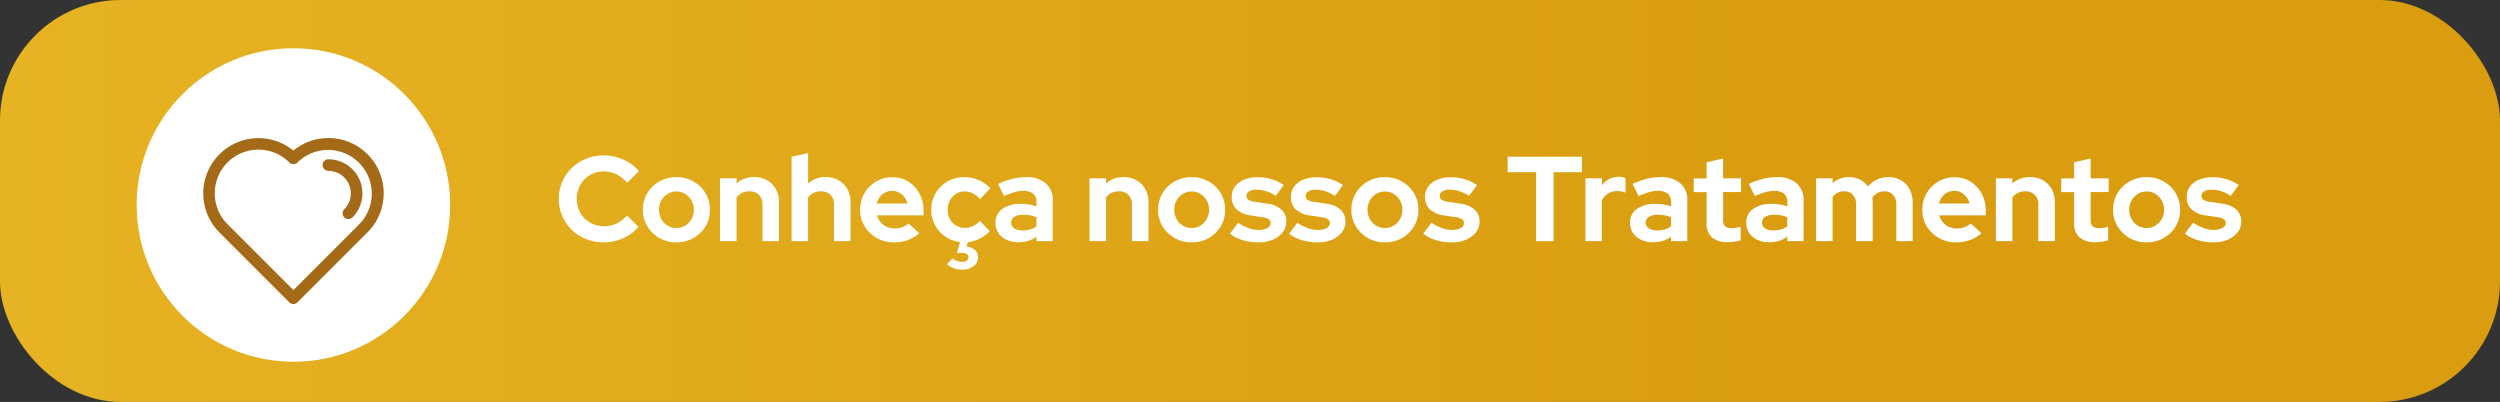 <svg xmlns="http://www.w3.org/2000/svg" xmlns:xlink="http://www.w3.org/1999/xlink" width="311" height="50" viewBox="0 0 311 50"><rect x="0" y="0" width="311" height="50" fill="#333333" stroke="none"/><defs><linearGradient id="linear-gradient" y1="0.5" x2="0.708" y2="0.5" gradientUnits="objectBoundingBox"><stop offset="0" stop-color="#e6b323"></stop><stop offset="1" stop-color="#da9d10"></stop></linearGradient></defs><g id="Grupo_6811" data-name="Grupo 6811" transform="translate(-749 -584)"><rect id="Ret&#xE2;ngulo_2194" data-name="Ret&#xE2;ngulo 2194" width="311" height="50" rx="15" transform="translate(749 584)" fill="url(#linear-gradient)"></rect><path id="Caminho_21221" data-name="Caminho 21221" d="M-98.9.15a5.786,5.786,0,0,1-2.19-.412A5.466,5.466,0,0,1-102.87-1.41a5.333,5.333,0,0,1-1.185-1.718,5.262,5.262,0,0,1-.427-2.123,5.3,5.3,0,0,1,.427-2.138,5.277,5.277,0,0,1,1.193-1.717,5.574,5.574,0,0,1,1.777-1.148,5.729,5.729,0,0,1,2.183-.412,5.882,5.882,0,0,1,1.68.24,6.119,6.119,0,0,1,1.507.675A4.727,4.727,0,0,1-94.522-8.7l-1.47,1.455A3.838,3.838,0,0,0-97.305-8.31a3.613,3.613,0,0,0-1.6-.36,3.327,3.327,0,0,0-1.32.262,3.285,3.285,0,0,0-1.065.72,3.312,3.312,0,0,0-.705,1.08,3.547,3.547,0,0,0-.255,1.357,3.507,3.507,0,0,0,.255,1.343,3.2,3.2,0,0,0,.72,1.08,3.337,3.337,0,0,0,1.088.713,3.547,3.547,0,0,0,1.357.255A3.529,3.529,0,0,0-97.283-2.2a3.894,3.894,0,0,0,1.275-.99l1.425,1.41A4.932,4.932,0,0,1-95.768-.75a5.82,5.82,0,0,1-1.492.667A5.873,5.873,0,0,1-98.9.15Zm9.045,0a4.186,4.186,0,0,1-2.115-.54,4.106,4.106,0,0,1-1.5-1.455A3.884,3.884,0,0,1-94.028-3.9a3.964,3.964,0,0,1,.548-2.062,4.012,4.012,0,0,1,1.5-1.463,4.228,4.228,0,0,1,2.123-.54,4.228,4.228,0,0,1,2.122.54,4.012,4.012,0,0,1,1.5,1.463A3.964,3.964,0,0,1-85.687-3.9a3.925,3.925,0,0,1-.548,2.055A4.047,4.047,0,0,1-87.728-.39,4.216,4.216,0,0,1-89.857.15Zm0-1.785a2.061,2.061,0,0,0,1.1-.3,2.228,2.228,0,0,0,.78-.817A2.291,2.291,0,0,0-87.683-3.9a2.28,2.28,0,0,0-.292-1.155,2.308,2.308,0,0,0-.78-.818,2.023,2.023,0,0,0-1.1-.307,2.034,2.034,0,0,0-1.1.307,2.225,2.225,0,0,0-.78.818A2.327,2.327,0,0,0-92.018-3.9a2.339,2.339,0,0,0,.285,1.148,2.151,2.151,0,0,0,.78.817A2.072,2.072,0,0,0-89.857-1.635ZM-84.428,0V-7.815h2.055v.645a3.157,3.157,0,0,1,2.19-.8,3.2,3.2,0,0,1,1.613.4,2.826,2.826,0,0,1,1.087,1.1,3.28,3.28,0,0,1,.39,1.628V0h-2.055V-4.545a1.648,1.648,0,0,0-.435-1.207A1.586,1.586,0,0,0-80.768-6.2a2.053,2.053,0,0,0-.93.2,1.83,1.83,0,0,0-.675.577V0Zm8.9,0V-10.5l2.055-.45v3.78a3.157,3.157,0,0,1,2.19-.8,3.2,3.2,0,0,1,1.613.4,2.826,2.826,0,0,1,1.087,1.1,3.28,3.28,0,0,1,.39,1.628V0h-2.055V-4.545a1.648,1.648,0,0,0-.435-1.207A1.586,1.586,0,0,0-71.872-6.2a2.053,2.053,0,0,0-.93.2,1.83,1.83,0,0,0-.675.577V0Zm12.72.15a4.228,4.228,0,0,1-2.123-.54,4.089,4.089,0,0,1-1.507-1.455A3.884,3.884,0,0,1-67-3.9a4.01,4.01,0,0,1,.533-2.055A4,4,0,0,1-65.017-7.41a3.938,3.938,0,0,1,2.04-.54,3.629,3.629,0,0,1,1.995.555,3.934,3.934,0,0,1,1.373,1.5,4.5,4.5,0,0,1,.5,2.145v.54H-64.9a2.341,2.341,0,0,0,.442.84,2.115,2.115,0,0,0,.765.585,2.327,2.327,0,0,0,.983.21,2.749,2.749,0,0,0,.967-.165,2.2,2.2,0,0,0,.757-.465l1.35,1.23A5.029,5.029,0,0,1-61.11-.12,5.047,5.047,0,0,1-62.812.15Zm-2.115-4.83h3.8a2.022,2.022,0,0,0-.383-.818,2.061,2.061,0,0,0-.66-.555,1.783,1.783,0,0,0-.847-.2,1.918,1.918,0,0,0-.87.2,1.816,1.816,0,0,0-.653.548A2.318,2.318,0,0,0-64.927-4.68Zm10.62,8.22a2.754,2.754,0,0,1-1.89-.675l.675-.72a1.911,1.911,0,0,0,1.17.435,1.015,1.015,0,0,0,.615-.158.492.492,0,0,0,.21-.413.468.468,0,0,0-.217-.4,1.059,1.059,0,0,0-.608-.15h-.615l.39-1.35a4.016,4.016,0,0,1-1.83-.675,3.99,3.99,0,0,1-1.275-1.418A3.965,3.965,0,0,1-58.147-3.9a4,4,0,0,1,.54-2.07,4.022,4.022,0,0,1,1.47-1.455,4.076,4.076,0,0,1,2.085-.54,4.5,4.5,0,0,1,1.777.36A4.149,4.149,0,0,1-50.812-6.57l-1.26,1.335a3.074,3.074,0,0,0-.908-.713,2.3,2.3,0,0,0-1.028-.233,1.958,1.958,0,0,0-1.072.3,2.168,2.168,0,0,0-.75.81,2.409,2.409,0,0,0-.278,1.17,2.389,2.389,0,0,0,.278,1.148,2.042,2.042,0,0,0,.772.81,2.112,2.112,0,0,0,1.095.292,2.259,2.259,0,0,0,.983-.217A3.055,3.055,0,0,0-52.1-2.52l1.23,1.29a4.363,4.363,0,0,1-1.23.907A4.432,4.432,0,0,1-53.588.12l-.165.57A1.63,1.63,0,0,1-52.71,1.1a1.22,1.22,0,0,1,.382.93,1.312,1.312,0,0,1-.57,1.08A2.256,2.256,0,0,1-54.307,3.54Zm6.99-3.405A3.412,3.412,0,0,1-48.8-.173a2.434,2.434,0,0,1-1-.848,2.192,2.192,0,0,1-.36-1.245,2.043,2.043,0,0,1,.847-1.748,3.869,3.869,0,0,1,2.333-.622,5.771,5.771,0,0,1,1.92.315v-.57a1.243,1.243,0,0,0-.42-1.02,1.9,1.9,0,0,0-1.23-.345,4.011,4.011,0,0,0-1.065.158,9.9,9.9,0,0,0-1.32.488l-.75-1.515a10.442,10.442,0,0,1,1.778-.63,7.054,7.054,0,0,1,1.7-.21,3.635,3.635,0,0,1,2.453.758,2.672,2.672,0,0,1,.877,2.137V0h-2.025V-.555A3.266,3.266,0,0,1-46.1-.03,4.25,4.25,0,0,1-47.318.135Zm-.9-2.445a.817.817,0,0,0,.39.713,1.825,1.825,0,0,0,1.035.263,3.348,3.348,0,0,0,.945-.128,2.468,2.468,0,0,0,.78-.382v-1.14a4.11,4.11,0,0,0-.78-.225,4.779,4.779,0,0,0-.87-.075,1.986,1.986,0,0,0-1.1.262A.814.814,0,0,0-48.217-2.31ZM-38.467,0V-7.815h2.055v.645a3.157,3.157,0,0,1,2.19-.8,3.2,3.2,0,0,1,1.612.4,2.826,2.826,0,0,1,1.088,1.1,3.28,3.28,0,0,1,.39,1.628V0h-2.055V-4.545a1.648,1.648,0,0,0-.435-1.207A1.586,1.586,0,0,0-34.807-6.2a2.053,2.053,0,0,0-.93.2,1.83,1.83,0,0,0-.675.577V0Zm12.7.15a4.186,4.186,0,0,1-2.115-.54,4.106,4.106,0,0,1-1.5-1.455A3.884,3.884,0,0,1-29.932-3.9a3.964,3.964,0,0,1,.547-2.062,4.012,4.012,0,0,1,1.5-1.463,4.228,4.228,0,0,1,2.123-.54,4.228,4.228,0,0,1,2.122.54,4.012,4.012,0,0,1,1.5,1.463A3.964,3.964,0,0,1-21.592-3.9a3.925,3.925,0,0,1-.548,2.055A4.047,4.047,0,0,1-23.632-.39,4.216,4.216,0,0,1-25.762.15Zm0-1.785a2.061,2.061,0,0,0,1.1-.3,2.228,2.228,0,0,0,.78-.817A2.291,2.291,0,0,0-23.587-3.9a2.28,2.28,0,0,0-.292-1.155,2.308,2.308,0,0,0-.78-.818,2.023,2.023,0,0,0-1.1-.307,2.034,2.034,0,0,0-1.1.307,2.225,2.225,0,0,0-.78.818A2.327,2.327,0,0,0-27.923-3.9a2.339,2.339,0,0,0,.285,1.148,2.151,2.151,0,0,0,.78.817A2.072,2.072,0,0,0-25.762-1.635ZM-17.408.15a6.847,6.847,0,0,1-2-.278,4.857,4.857,0,0,1-1.59-.8l1.02-1.365a6.1,6.1,0,0,0,1.3.675,3.621,3.621,0,0,0,1.237.225,2.244,2.244,0,0,0,1.1-.233.689.689,0,0,0,.412-.608.576.576,0,0,0-.233-.48A1.617,1.617,0,0,0-16.9-2.97L-18.4-3.2a3.189,3.189,0,0,1-1.77-.757,2.016,2.016,0,0,1-.6-1.523,2.173,2.173,0,0,1,.4-1.312,2.6,2.6,0,0,1,1.125-.855,4.434,4.434,0,0,1,1.733-.307,5.907,5.907,0,0,1,1.672.24,5.37,5.37,0,0,1,1.538.735l-.99,1.335a5.234,5.234,0,0,0-1.23-.585,4.008,4.008,0,0,0-1.185-.18,1.672,1.672,0,0,0-.892.21.632.632,0,0,0-.337.555.585.585,0,0,0,.24.495,1.816,1.816,0,0,0,.825.255l1.485.225a3.2,3.2,0,0,1,1.785.743,1.955,1.955,0,0,1,.615,1.493,2.1,2.1,0,0,1-.45,1.328,3.078,3.078,0,0,1-1.215.915A4.31,4.31,0,0,1-17.408.15Zm7.365,0a6.847,6.847,0,0,1-2-.278,4.857,4.857,0,0,1-1.59-.8l1.02-1.365a6.1,6.1,0,0,0,1.3.675,3.621,3.621,0,0,0,1.237.225,2.244,2.244,0,0,0,1.1-.233.689.689,0,0,0,.412-.608.576.576,0,0,0-.233-.48,1.617,1.617,0,0,0-.742-.255l-1.5-.225a3.189,3.189,0,0,1-1.77-.757,2.016,2.016,0,0,1-.6-1.523,2.173,2.173,0,0,1,.4-1.312,2.6,2.6,0,0,1,1.125-.855,4.434,4.434,0,0,1,1.733-.307,5.907,5.907,0,0,1,1.672.24,5.37,5.37,0,0,1,1.538.735l-.99,1.335a5.234,5.234,0,0,0-1.23-.585,4.008,4.008,0,0,0-1.185-.18,1.672,1.672,0,0,0-.893.21.632.632,0,0,0-.337.555.585.585,0,0,0,.24.495,1.816,1.816,0,0,0,.825.255l1.485.225a3.2,3.2,0,0,1,1.785.743A1.955,1.955,0,0,1-6.623-2.43,2.1,2.1,0,0,1-7.073-1.1a3.078,3.078,0,0,1-1.215.915A4.31,4.31,0,0,1-10.043.15Zm8.325,0A4.186,4.186,0,0,1-3.833-.39a4.106,4.106,0,0,1-1.5-1.455A3.884,3.884,0,0,1-5.888-3.9,3.964,3.964,0,0,1-5.34-5.963a4.012,4.012,0,0,1,1.5-1.463,4.228,4.228,0,0,1,2.123-.54A4.228,4.228,0,0,1,.4-7.425,4.012,4.012,0,0,1,1.9-5.963,3.964,3.964,0,0,1,2.452-3.9,3.925,3.925,0,0,1,1.9-1.845,4.047,4.047,0,0,1,.412-.39,4.216,4.216,0,0,1-1.718.15Zm0-1.785a2.061,2.061,0,0,0,1.1-.3,2.228,2.228,0,0,0,.78-.817A2.291,2.291,0,0,0,.457-3.9,2.28,2.28,0,0,0,.165-5.055a2.308,2.308,0,0,0-.78-.818,2.023,2.023,0,0,0-1.1-.307,2.034,2.034,0,0,0-1.1.307,2.225,2.225,0,0,0-.78.818A2.327,2.327,0,0,0-3.878-3.9a2.339,2.339,0,0,0,.285,1.148,2.151,2.151,0,0,0,.78.817A2.072,2.072,0,0,0-1.718-1.635ZM6.637.15a6.847,6.847,0,0,1-2-.278,4.857,4.857,0,0,1-1.59-.8L4.072-2.3a6.1,6.1,0,0,0,1.3.675,3.621,3.621,0,0,0,1.237.225,2.244,2.244,0,0,0,1.1-.233.689.689,0,0,0,.412-.608.576.576,0,0,0-.233-.48,1.617,1.617,0,0,0-.742-.255L5.647-3.2a3.189,3.189,0,0,1-1.77-.757,2.016,2.016,0,0,1-.6-1.523,2.173,2.173,0,0,1,.4-1.312A2.6,2.6,0,0,1,4.8-7.643,4.434,4.434,0,0,1,6.532-7.95,5.907,5.907,0,0,1,8.2-7.71a5.37,5.37,0,0,1,1.538.735L8.752-5.64a5.234,5.234,0,0,0-1.23-.585,4.008,4.008,0,0,0-1.185-.18,1.672,1.672,0,0,0-.893.21.632.632,0,0,0-.338.555.585.585,0,0,0,.24.495,1.816,1.816,0,0,0,.825.255l1.485.225a3.2,3.2,0,0,1,1.785.743,1.955,1.955,0,0,1,.615,1.493A2.1,2.1,0,0,1,9.607-1.1a3.078,3.078,0,0,1-1.215.915A4.31,4.31,0,0,1,6.637.15ZM17.092,0V-8.58h-3.54V-10.5h9.24v1.92H19.267V0Zm6.135,0V-7.815h2.055v.87a2.571,2.571,0,0,1,.9-.78A2.553,2.553,0,0,1,27.367-8a1.847,1.847,0,0,1,.855.18v1.8a2.125,2.125,0,0,0-.5-.157,2.9,2.9,0,0,0-.555-.053,2.072,2.072,0,0,0-1.1.3,2.192,2.192,0,0,0-.8.855V0Zm8.4.135a3.412,3.412,0,0,1-1.485-.308,2.434,2.434,0,0,1-1.005-.848,2.192,2.192,0,0,1-.36-1.245,2.043,2.043,0,0,1,.847-1.748,3.869,3.869,0,0,1,2.333-.622,5.771,5.771,0,0,1,1.92.315v-.57a1.243,1.243,0,0,0-.42-1.02,1.9,1.9,0,0,0-1.23-.345,4.011,4.011,0,0,0-1.065.158,9.9,9.9,0,0,0-1.32.488l-.75-1.515a10.442,10.442,0,0,1,1.778-.63,7.054,7.054,0,0,1,1.7-.21,3.635,3.635,0,0,1,2.453.758A2.672,2.672,0,0,1,35.9-5.07V0H33.877V-.555a3.266,3.266,0,0,1-1.035.525A4.25,4.25,0,0,1,31.627.135Zm-.9-2.445a.817.817,0,0,0,.39.713,1.825,1.825,0,0,0,1.035.263,3.348,3.348,0,0,0,.945-.128,2.468,2.468,0,0,0,.78-.382v-1.14a4.11,4.11,0,0,0-.78-.225,4.779,4.779,0,0,0-.87-.075,1.986,1.986,0,0,0-1.1.262A.814.814,0,0,0,30.727-2.31ZM40.942.12A2.888,2.888,0,0,1,38.97-.472,2.195,2.195,0,0,1,38.3-2.2v-3.9H36.7v-1.71h1.6V-9.81l2.055-.465v2.46h2.235v1.71H40.357v3.48a1.043,1.043,0,0,0,.24.773,1.2,1.2,0,0,0,.84.233,3.67,3.67,0,0,0,.547-.038,3.067,3.067,0,0,0,.548-.142v1.7a4.215,4.215,0,0,1-.787.165A6.532,6.532,0,0,1,40.942.12Zm5.145.015A3.412,3.412,0,0,1,44.6-.173a2.434,2.434,0,0,1-1-.848,2.192,2.192,0,0,1-.36-1.245,2.043,2.043,0,0,1,.847-1.748,3.869,3.869,0,0,1,2.333-.622,5.771,5.771,0,0,1,1.92.315v-.57a1.243,1.243,0,0,0-.42-1.02,1.9,1.9,0,0,0-1.23-.345,4.011,4.011,0,0,0-1.065.158,9.9,9.9,0,0,0-1.32.488l-.75-1.515a10.442,10.442,0,0,1,1.778-.63,7.054,7.054,0,0,1,1.7-.21,3.635,3.635,0,0,1,2.453.758,2.672,2.672,0,0,1,.877,2.137V0H48.337V-.555A3.266,3.266,0,0,1,47.3-.03,4.25,4.25,0,0,1,46.087.135Zm-.9-2.445a.817.817,0,0,0,.39.713,1.825,1.825,0,0,0,1.035.263,3.348,3.348,0,0,0,.945-.128,2.468,2.468,0,0,0,.78-.382v-1.14a4.11,4.11,0,0,0-.78-.225,4.779,4.779,0,0,0-.87-.075,1.986,1.986,0,0,0-1.1.262A.814.814,0,0,0,45.188-2.31ZM51.922,0V-7.815h2.055v.6a2.955,2.955,0,0,1,2.04-.75,2.95,2.95,0,0,1,1.365.307,2.7,2.7,0,0,1,.99.863,3.234,3.234,0,0,1,1.132-.87,3.424,3.424,0,0,1,1.447-.3,2.976,2.976,0,0,1,1.553.4,2.836,2.836,0,0,1,1.05,1.1,3.332,3.332,0,0,1,.382,1.628V0H61.9V-4.545a1.72,1.72,0,0,0-.4-1.207,1.393,1.393,0,0,0-1.08-.443,1.839,1.839,0,0,0-.847.2,1.769,1.769,0,0,0-.653.585l.03.27a2.734,2.734,0,0,1,.015.3V0H56.9V-4.545a1.741,1.741,0,0,0-.4-1.207A1.37,1.37,0,0,0,55.432-6.2a1.868,1.868,0,0,0-.833.18,1.645,1.645,0,0,0-.622.54V0Zm17.4.15A4.228,4.228,0,0,1,67.2-.39a4.089,4.089,0,0,1-1.507-1.455A3.884,3.884,0,0,1,65.137-3.9a4.01,4.01,0,0,1,.533-2.055A4,4,0,0,1,67.117-7.41a3.938,3.938,0,0,1,2.04-.54,3.629,3.629,0,0,1,2,.555,3.934,3.934,0,0,1,1.372,1.5,4.5,4.5,0,0,1,.5,2.145v.54h-5.79a2.341,2.341,0,0,0,.442.84,2.115,2.115,0,0,0,.765.585,2.327,2.327,0,0,0,.982.21,2.749,2.749,0,0,0,.967-.165,2.2,2.2,0,0,0,.758-.465L72.5-.975a5.03,5.03,0,0,1-1.478.855A5.047,5.047,0,0,1,69.322.15ZM67.207-4.68H71A2.022,2.022,0,0,0,70.62-5.5a2.061,2.061,0,0,0-.66-.555,1.783,1.783,0,0,0-.847-.2,1.918,1.918,0,0,0-.87.2,1.816,1.816,0,0,0-.652.548A2.318,2.318,0,0,0,67.207-4.68ZM74.287,0V-7.815h2.055v.645a3.157,3.157,0,0,1,2.19-.8,3.2,3.2,0,0,1,1.613.4,2.826,2.826,0,0,1,1.087,1.1,3.28,3.28,0,0,1,.39,1.628V0H79.567V-4.545a1.648,1.648,0,0,0-.435-1.207A1.586,1.586,0,0,0,77.947-6.2a2.053,2.053,0,0,0-.93.2,1.83,1.83,0,0,0-.675.577V0ZM86.662.12A2.888,2.888,0,0,1,84.69-.472,2.195,2.195,0,0,1,84.022-2.2v-3.9H82.417v-1.71h1.605V-9.81l2.055-.465v2.46h2.235v1.71H86.077v3.48a1.043,1.043,0,0,0,.24.773,1.2,1.2,0,0,0,.84.233,3.67,3.67,0,0,0,.548-.038,3.067,3.067,0,0,0,.548-.142v1.7a4.215,4.215,0,0,1-.788.165A6.532,6.532,0,0,1,86.662.12Zm6.375.03a4.186,4.186,0,0,1-2.115-.54,4.106,4.106,0,0,1-1.5-1.455A3.884,3.884,0,0,1,88.867-3.9a3.964,3.964,0,0,1,.548-2.062,4.012,4.012,0,0,1,1.5-1.463,4.228,4.228,0,0,1,2.123-.54,4.228,4.228,0,0,1,2.122.54,4.012,4.012,0,0,1,1.5,1.463A3.964,3.964,0,0,1,97.207-3.9a3.925,3.925,0,0,1-.548,2.055A4.047,4.047,0,0,1,95.167-.39,4.216,4.216,0,0,1,93.037.15Zm0-1.785a2.061,2.061,0,0,0,1.1-.3,2.228,2.228,0,0,0,.78-.817A2.291,2.291,0,0,0,95.212-3.9a2.28,2.28,0,0,0-.292-1.155,2.308,2.308,0,0,0-.78-.818,2.023,2.023,0,0,0-1.1-.307,2.034,2.034,0,0,0-1.1.307,2.225,2.225,0,0,0-.78.818A2.327,2.327,0,0,0,90.877-3.9a2.339,2.339,0,0,0,.285,1.148,2.151,2.151,0,0,0,.78.817A2.072,2.072,0,0,0,93.037-1.635ZM101.392.15a6.847,6.847,0,0,1-2-.278,4.857,4.857,0,0,1-1.59-.8L98.827-2.3a6.1,6.1,0,0,0,1.3.675,3.621,3.621,0,0,0,1.238.225,2.244,2.244,0,0,0,1.1-.233.689.689,0,0,0,.412-.608.576.576,0,0,0-.232-.48,1.617,1.617,0,0,0-.743-.255L100.4-3.2a3.189,3.189,0,0,1-1.77-.757,2.016,2.016,0,0,1-.6-1.523,2.173,2.173,0,0,1,.4-1.312,2.6,2.6,0,0,1,1.125-.855,4.434,4.434,0,0,1,1.732-.307,5.907,5.907,0,0,1,1.673.24,5.37,5.37,0,0,1,1.538.735l-.99,1.335a5.234,5.234,0,0,0-1.23-.585,4.008,4.008,0,0,0-1.185-.18,1.672,1.672,0,0,0-.892.21.632.632,0,0,0-.338.555.585.585,0,0,0,.24.495,1.816,1.816,0,0,0,.825.255l1.485.225a3.2,3.2,0,0,1,1.785.743,1.955,1.955,0,0,1,.615,1.493,2.1,2.1,0,0,1-.45,1.328,3.078,3.078,0,0,1-1.215.915A4.31,4.31,0,0,1,101.392.15Z" transform="translate(923 614)" fill="#fff"></path><circle id="Elipse_166" data-name="Elipse 166" cx="19.5" cy="19.5" r="19.5" transform="translate(766 590)" fill="#fff"></circle><g id="Grupo_6808" data-name="Grupo 6808" transform="translate(774.28 601.178)"><g id="Grupo_6515" data-name="Grupo 6515" transform="translate(0 0)"><path id="Caminho_13472" data-name="Caminho 13472" d="M653.374,216.538a.72.72,0,0,1-.509-.211l-8.7-8.7a6.873,6.873,0,0,1,9.21-10.18,6.872,6.872,0,0,1,9.21,10.18l-8.7,8.7A.719.719,0,0,1,653.374,216.538Zm-4.351-19.205a5.434,5.434,0,0,0-3.842,9.276l8.193,8.193,8.193-8.193a5.434,5.434,0,0,0-7.685-7.684.72.72,0,0,1-1.017,0A5.4,5.4,0,0,0,649.023,197.332Z" transform="translate(-642.154 -195.894)" fill="#a46a18"></path></g><g id="Grupo_6516" data-name="Grupo 6516" transform="translate(14.851 2.637)"><path id="Caminho_13473" data-name="Caminho 13473" d="M769.87,225.443a.719.719,0,0,1-.508-1.228,2.8,2.8,0,0,0-1.978-4.774.719.719,0,0,1,0-1.438,4.236,4.236,0,0,1,2.995,7.229A.717.717,0,0,1,769.87,225.443Z" transform="translate(-766.665 -218.003)" fill="#a46a18"></path></g></g></g></svg>